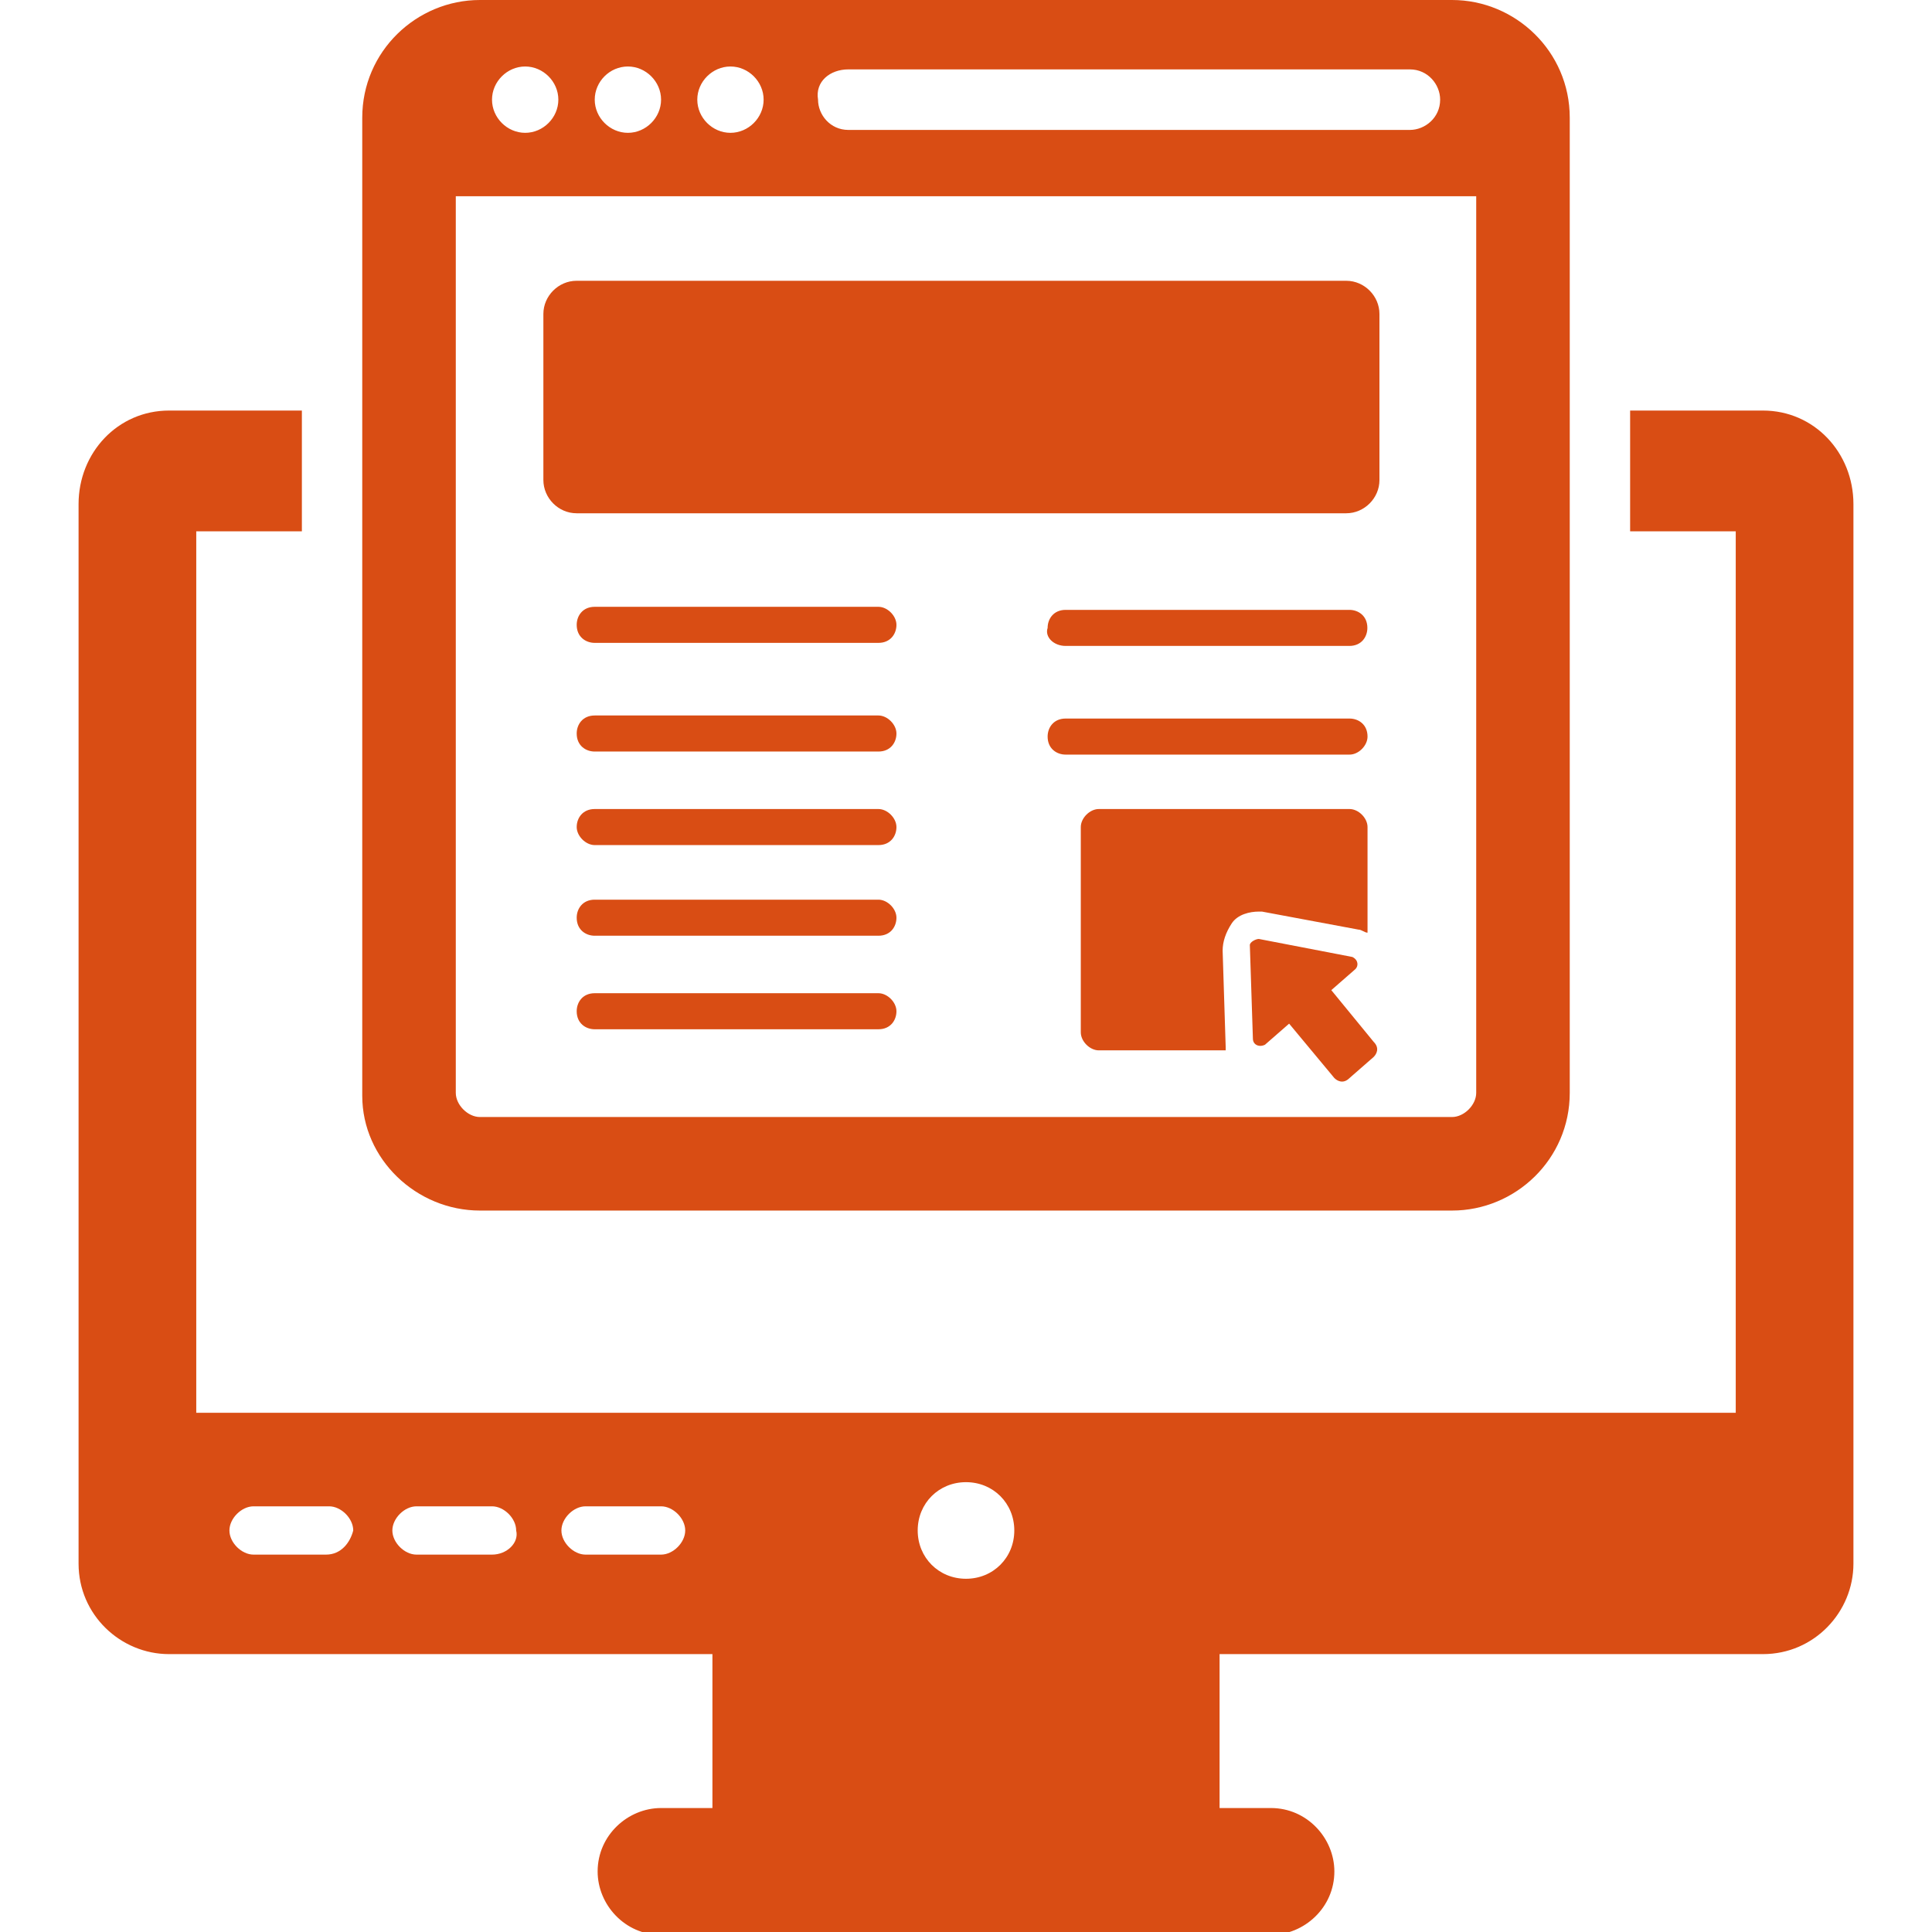 <?xml version="1.0" encoding="UTF-8"?> <svg xmlns="http://www.w3.org/2000/svg" xmlns:xlink="http://www.w3.org/1999/xlink" version="1.1" id="Layer_1" x="0px" y="0px" viewBox="0 0 1200 1200" style="enable-background:new 0 0 1200 1200;" xml:space="preserve"> <style type="text/css"> .st0{fill:#D94D14;} </style> <g> <path class="st0" d="M298.1,751.9h603.8c39.4,0,73.1-31.9,73.1-73.1V73.1C975,31.9,941.2,0,901.9,0H298.1 C258.7,0,225,31.9,225,73.1v607.5C225,720,258.7,751.9,298.1,751.9L298.1,751.9z M526.9,43.1h348.8c11.2,0,18.8,9.4,18.8,18.8 c0,11.2-9.4,18.8-18.8,18.8H526.9c-11.2,0-18.8-9.4-18.8-18.8C506.2,50.6,515.6,43.1,526.9,43.1z M453.7,41.3 c11.2,0,20.6,9.4,20.6,20.6s-9.4,20.6-20.6,20.6s-20.6-9.4-20.6-20.6S442.5,41.3,453.7,41.3z M390,41.3c11.2,0,20.6,9.4,20.6,20.6 s-9.4,20.6-20.6,20.6s-20.6-9.4-20.6-20.6S378.7,41.3,390,41.3z M326.2,41.3c11.2,0,20.6,9.4,20.6,20.6s-9.4,20.6-20.6,20.6 s-20.6-9.4-20.6-20.6S315,41.3,326.2,41.3z M283.1,121.9h633.8v556.9c0,7.5-7.5,15-15,15H298.1c-7.5,0-15-7.5-15-15V121.9z"></path> <path class="st0" d="M358.1,318.8h478.1c11.2,0,20.6-9.4,20.6-20.6V195c0-11.2-9.4-20.6-20.6-20.6H358.1 c-11.2,0-20.6,9.4-20.6,20.6v103.1C337.5,309.4,346.9,318.8,358.1,318.8z"></path> <path class="st0" d="M545.6,376.9H369.4c-7.5,0-11.2,5.6-11.2,11.2c0,7.5,5.6,11.2,11.2,11.2h176.2c7.5,0,11.2-5.6,11.2-11.2 S551.2,376.9,545.6,376.9z"></path> <path class="st0" d="M545.6,444.4H369.4c-7.5,0-11.2,5.6-11.2,11.2c0,7.5,5.6,11.2,11.2,11.2h176.2c7.5,0,11.2-5.6,11.2-11.2 S551.2,444.4,545.6,444.4z"></path> <path class="st0" d="M545.6,502.5H369.4c-7.5,0-11.2,5.6-11.2,11.2s5.6,11.2,11.2,11.2h176.2c7.5,0,11.2-5.6,11.2-11.2 S551.2,502.5,545.6,502.5z"></path> <path class="st0" d="M545.6,558.8H369.4c-7.5,0-11.2,5.6-11.2,11.2c0,7.5,5.6,11.2,11.2,11.2h176.2c7.5,0,11.2-5.6,11.2-11.2 S551.2,558.8,545.6,558.8z"></path> <path class="st0" d="M545.6,616.9H369.4c-7.5,0-11.2,5.6-11.2,11.2c0,7.5,5.6,11.2,11.2,11.2h176.2c7.5,0,11.2-5.6,11.2-11.2 S551.2,616.9,545.6,616.9z"></path> <path class="st0" d="M661.9,401.2h176.2c7.5,0,11.2-5.6,11.2-11.2c0-7.5-5.6-11.2-11.2-11.2H661.9c-7.5,0-11.2,5.6-11.2,11.2 C648.8,395.6,654.4,401.2,661.9,401.2z"></path> <path class="st0" d="M849.4,457.5c0-7.5-5.6-11.2-11.2-11.2H661.9c-7.5,0-11.2,5.6-11.2,11.2c0,7.5,5.6,11.2,11.2,11.2h176.2 C843.8,468.8,849.4,463.1,849.4,457.5z"></path> <path class="st0" d="M781.9,566.2h1.9l60,11.2c1.9,0,3.8,1.9,5.6,1.9v-65.6c0-5.6-5.6-11.2-11.2-11.2H682.5 c-5.6,0-11.2,5.6-11.2,11.2v127.5c0,5.6,5.6,11.2,11.2,11.2h78.8v-1.9l-1.9-60c0-5.6,1.9-11.2,5.6-16.9S776.3,566.2,781.9,566.2 L781.9,566.2z"></path> <path class="st0" d="M826.9,615l15-13.1c1.9-1.9,1.9-5.6-1.9-7.5l-58.1-11.2c-1.9,0-5.6,1.9-5.6,3.8l1.9,58.1 c0,3.8,3.8,5.6,7.5,3.8l15-13.1l28.1,33.8c1.9,1.9,5.6,3.8,9.4,0l15-13.1c1.9-1.9,3.8-5.6,0-9.4L826.9,615z"></path> <path class="st0" d="M1095,255h-82.5v75h65.6v547.5H121.9V330h65.6v-75H105c-31.9,0-56.2,26.2-56.2,58.1v658.1 c0,31.9,26.2,56.2,56.2,56.2h337.5v95.6h-31.9c-20.6,0-39.4,16.9-39.4,39.4c0,20.6,16.9,39.4,39.4,39.4h378.8 c20.6,0,39.4-16.9,39.4-39.4c0-20.6-16.9-39.4-39.4-39.4h-31.9v-95.6H1095c31.9,0,56.2-26.2,56.2-56.2V313.1 C1151.2,281.2,1126.9,255,1095,255z M202.5,965.6h-45c-7.5,0-15-7.5-15-15s7.5-15,15-15h46.9c7.5,0,15,7.5,15,15 C217.5,958.1,211.9,965.6,202.5,965.6z M305.6,965.6h-46.9c-7.5,0-15-7.5-15-15s7.5-15,15-15h46.9c7.5,0,15,7.5,15,15 C322.5,958.1,315,965.6,305.6,965.6z M410.6,965.6h-46.9c-7.5,0-15-7.5-15-15s7.5-15,15-15h46.9c7.5,0,15,7.5,15,15 S418.1,965.6,410.6,965.6z M600,920.6c16.9,0,30,13.1,30,30s-13.1,30-30,30s-30-13.1-30-30S583.1,920.6,600,920.6z"></path> </g> </svg> 